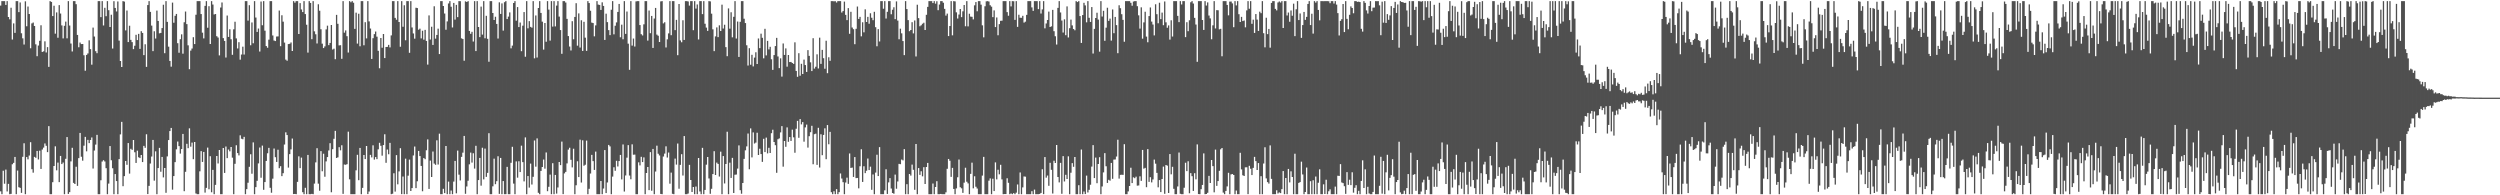 <svg xmlns="http://www.w3.org/2000/svg" width="1920" height="150"><path fill="#4f4f4f" d="M0 4.301h1v142.657H0zM1 0.858h1v148.286H1zM2 0.858h1v130.279H2zM3 0.858h1v140.238H3zM4 3.795h1v126.482H4zM5 0.893h1v146.166H5zM6 13.067h1v128.162H6zM7 14.838h1v134.306H7zM8 5.942h1v142.957H8zM9 30.338h1v95.793H9zM10 17.986h1v107.084H10zM11 25.237h1v95.264H11zM12 0.858h1v148.286H12zM13 0.858h1v130.112H13zM14 9.306h1v134.447H14zM15 1.904h1v142.399H15zM16 25.571h1v122.543H16zM17 29.43h1v91.005H17zM18 34.209h1v75.814H18zM19 1.046h1v148.098H19zM20 20.187h1v100.426H20zM21 5.029h1v117.324H21zM22 10.748h1v108.702H22zM23 37.054h1v72.147H23zM24 17.947h1v111.982H24zM25 17.31h1v115.296H25zM26 19.965h1v100.526H26zM27 34.046h1v87.137H27zM28 43.181h1v72.754H28zM29 34.95h1v87.521H29zM30 31.35h1v84.369H30zM31 19.382h1v110.339H31zM32 39.876h1v74.955H32zM33 39.427h1v73.948H33zM34 31.737h1v78.455H34zM35 40.285h1v71.687H35zM36 36.177h1v80.639H36zM37 51.343h1v45.509H37zM38 0.858h1v148.286H38zM39 1.46h1v147.684H39zM40 12.364h1v127.546H40zM41 4.388h1v123.119H41zM42 25.861h1v86.521H42zM43 9.542h1v121.275H43zM44 28.995h1v95.894H44zM45 3.941h1v135.917H45zM46 10.382h1v109.382H46zM47 19.485h1v106.509H47zM48 29.485h1v95.361H48zM49 19.819h1v129.325H49zM50 16.594h1v105.374H50zM51 29.414h1v75.848H51zM52 0.858h1v148.059H52zM53 19.615h1v127.933H53zM54 33.424h1v90.506H54zM55 39.5h1v74.001H55zM56 0.858h1v139.602H56zM57 0.858h1v140.465H57zM58 3.218h1v124.818H58zM59 26.816h1v115.954H59zM60 36.321h1v85.132H60zM61 32.655h1v69.441H61zM62 33.868h1v86.519H62zM63 33.767h1v89.645H63zM64 42.426h1v69.471H64zM65 54.334h1v50.765H65zM66 42.208h1v74.026H66zM67 41.061h1v66.342H67zM68 30.961h1v78.984H68zM69 37.731h1v69.799H69zM70 49.667h1v55.901H70zM71 21.178h1v108.26H71zM72 28.065h1v87.56H72zM73 39.34h1v71.724H73zM74 40.833h1v62.726H74zM75 0.858h1v148.286H75zM76 0.858h1v148.286H76zM77 13.156h1v125.274H77zM78 0.858h1v123.215H78zM79 19.574h1v103.479H79zM80 5.974h1v118.011H80zM81 12.417h1v116.773H81zM82 0.858h1v148.286H82zM83 7.853h1v133.143H83zM84 20.712h1v91.471H84zM85 11.337h1v111.755H85zM86 37.273h1v91.948H86zM87 0.934h1v148.21H87zM88 6.081h1v127.624H88zM89 8.796h1v130.254H89zM90 1.149h1v147.995H90zM91 31.16h1v91.053H91zM92 46.857h1v56.338H92zM93 51.469h1v42.11H93zM94 0.858h1v142.161H94zM95 1.206h1v134.081H95zM96 23.346h1v100.309H96zM97 8.082h1v118.494H97zM98 32.286h1v77.606H98zM99 19.757h1v113.582H99zM100 30.629h1v83.63H100zM101 32.373h1v82.719H101zM102 37.72h1v69.815H102zM103 35.143h1v81.79H103zM104 26.722h1v98.43H104zM105 30.773h1v84.916H105zM106 25.987h1v94.781H106zM107 37.516h1v83.877H107zM108 23.98h1v95.056H108zM109 25.291h1v99.176H109zM110 42.327h1v69.714H110zM111 33.978h1v79.547H111zM112 51.354h1v51.756H112zM113 3.893h1v145.152H113zM114 0.858h1v141.888H114zM115 9.135h1v116.484H115zM116 19.661h1v100.533H116zM117 39.251h1v68.217H117zM118 24.035h1v114.713H118zM119 29.599h1v86.638H119zM120 8.155h1v140.989H120zM121 16.102h1v112.955H121zM122 25.6h1v87.965H122zM123 25.273h1v106.606H123zM124 21.558h1v98.974H124zM125 3.644h1v132.609H125zM126 40.849h1v88.158H126zM127 0.858h1v147.194H127zM128 16.814h1v103.307H128zM129 35.845h1v71.742H129zM130 46.797h1v53.838H130zM131 51.224h1v47.045H131zM132 1.998h1v143.683H132zM133 17.466h1v117.736H133zM134 12.135h1v112.364H134zM135 10.721h1v103.989H135zM136 33.188h1v75.514H136zM137 40.501h1v71.724H137zM138 30.119h1v87.853H138zM139 26.374h1v88.107H139zM140 41.233h1v61.63H140zM141 17.075h1v129.764H141zM142 8.851h1v123.088H142zM143 18.517h1v91.906H143zM144 34.799h1v79.025H144zM145 53.121h1v45.445H145zM146 38.853h1v73.767H146zM147 37.289h1v72.241H147zM148 28.587h1v93.655H148zM149 33.868h1v75.175H149zM150 11.337h1v137.254H150zM151 0.858h1v148.286H151zM152 0.858h1v148.286H152zM153 0.858h1v130.734H153zM154 10.78h1v105.278H154zM155 25.067h1v99.281H155zM156 29.501h1v87.189H156zM157 4.495h1v143.41H157zM158 0.858h1v143.419H158zM159 21.313h1v92.057H159zM160 4.779h1v140.584H160zM161 33.788h1v86.198H161zM162 0.858h1v146.78H162zM163 3.486h1v126.956H163zM164 11.115h1v138.029H164zM165 10.751h1v131.218H165zM166 27.779h1v92.039H166zM167 28.814h1v96.716H167zM168 42.545h1v72.63H168zM169 5.759h1v143.385H169zM170 1.886h1v147.258H170zM171 29.301h1v84.381H171zM172 31.43h1v101.401H172zM173 44.176h1v68.341H173zM174 11.948h1v109.494H174zM175 28.365h1v86.47H175zM176 22.478h1v93.765H176zM177 30.178h1v82.698H177zM178 42.11h1v78.975H178zM179 22.517h1v126.627H179zM180 16.702h1v109.084H180zM181 29.475h1v82.112H181zM182 37.209h1v80.334H182zM183 32.412h1v86.956H183zM184 45.85h1v58.084H184zM185 41.874h1v64.658H185zM186 35.85h1v71.105H186zM187 41.874h1v63.227H187zM188 0.858h1v148.286H188zM189 0.858h1v144.406H189zM190 15.809h1v124.537H190zM191 4.012h1v124.088H191zM192 34.767h1v83.703H192zM193 17.271h1v116.166H193zM194 33.231h1v76.123H194zM195 0.858h1v148.286H195zM196 13.445h1v130.252H196zM197 24.511h1v114.347H197zM198 21.927h1v103.575H198zM199 39.583h1v73.722H199zM200 1.165h1v135.347H200zM201 19.423h1v92.424H201zM202 0.858h1v144.91H202zM203 23.566h1v116.267H203zM204 35.374h1v88.224H204zM205 36.651h1v81.078H205zM206 30.455h1v83.124H206zM207 0.858h1v143.351H207zM208 0.858h1v147.182H208zM209 27.244h1v109.991H209zM210 31.133h1v82.914H210zM211 31.522h1v89.206H211zM212 28.072h1v96.315H212zM213 27.958h1v87.034H213zM214 8.116h1v121.064H214zM215 35.474h1v92.163H215zM216 11.721h1v123.532H216zM217 16.651h1v116.361H217zM218 32.742h1v78.263H218zM219 45.792h1v55.853H219zM220 46.63h1v57.1H220zM221 33.858h1v94.841H221zM222 33.618h1v84.77H222zM223 32.602h1v82.117H223zM224 39.153h1v67.256H224zM225 0.865h1v148.19H225zM226 2.053h1v146.867H226zM227 0.858h1v148.286H227zM228 0.858h1v138.819H228zM229 26.136h1v93.937H229zM230 2.392h1v126.727H230zM231 7.249h1v113.792H231zM232 9.265h1v138.354H232zM233 0.858h1v148.286H233zM234 10.819h1v133.417H234zM235 18.977h1v130.167H235zM236 40.395h1v78.595H236zM237 0.858h1v148.286H237zM238 2.252h1v146.892H238zM239 30.103h1v118.774H239zM240 0.858h1v148.286H240zM241 24.053h1v116.963H241zM242 26.319h1v98.418H242zM243 33.394h1v80.419H243zM244 3.28h1v137.766H244zM245 8.258h1v138.201H245zM246 22.467h1v93.614H246zM247 33.531h1v98.004H247zM248 36.93h1v81.122H248zM249 35.632h1v100.078H249zM250 22.588h1v101.348H250zM251 19.723h1v100.902H251zM252 34.676h1v80.872H252zM253 32.998h1v76.988H253zM254 19.199h1v128.453H254zM255 38.049h1v76.555H255zM256 37.37h1v69.219H256zM257 45.481h1v55.047H257zM258 11.396h1v109.968H258zM259 18.295h1v102.529H259zM260 34.875h1v78.178H260zM261 34.724h1v80.712H261zM262 45.147h1v66.397H262zM263 0.858h1v148.009H263zM264 25.108h1v101.229H264zM265 23.344h1v103.232H265zM266 27.782h1v98.331H266zM267 40.37h1v60.774H267zM268 0.858h1v136.876H268zM269 1.74h1v147.404H269zM270 0.858h1v148.286H270zM271 2.094h1v147.05H271zM272 22.181h1v126.963H272zM273 9.727h1v121.112H273zM274 33.474h1v85.436H274zM275 10.572h1v127.8H275zM276 35.548h1v78.082H276zM277 0.858h1v148.279H277zM278 0.858h1v143.399H278zM279 34.779h1v84.266H279zM280 17.043h1v105.109H280zM281 29.473h1v82.669H281zM282 0.858h1v148.162H282zM283 16.441h1v130.671H283zM284 21.931h1v97.013H284zM285 45.238h1v75.67H285zM286 29.322h1v82.305H286zM287 26.209h1v96.349H287zM288 24.209h1v96.413H288zM289 28.143h1v94.058H289zM290 38.997h1v75.665H290zM291 52.444h1v57.205H291zM292 29.171h1v82.813H292zM293 36.674h1v82.857H293zM294 26.104h1v85.317H294zM295 44.604h1v58.503H295zM296 36.106h1v88.915H296zM297 36.001h1v78.817H297zM298 34.44h1v84.035H298zM299 36.401h1v73.305H299zM300 27.2h1v121.944H300zM301 0.858h1v147.926H301zM302 0.858h1v132.208H302zM303 13.726h1v133.438H303zM304 15.134h1v104.019H304zM305 0.858h1v140.73H305zM306 16.885h1v114.756H306zM307 35.898h1v77.908H307zM308 0.858h1v148.238H308zM309 20.519h1v115.056H309zM310 4.019h1v145.125H310zM311 30.949h1v90.922H311zM312 0.858h1v148.286H312zM313 0.858h1v134.056H313zM314 40.54h1v82.044H314zM315 0.858h1v145.839H315zM316 21.098h1v123.34H316zM317 25.703h1v93.685H317zM318 29.7h1v82.817H318zM319 5.926h1v138.565H319zM320 6.196h1v133.026H320zM321 22.838h1v93.087H321zM322 22.028h1v97.841H322zM323 29.482h1v97.963H323zM324 23.627h1v123.289H324zM325 30.441h1v90.959H325zM326 22.927h1v99.327H326zM327 31.46h1v83.93H327zM328 49.617h1v57.448H328zM329 11.838h1v133.285H329zM330 30.354h1v93.003H330zM331 20.544h1v115.397H331zM332 34.49h1v81.888H332zM333 4.816h1v120.81H333zM334 29.681h1v96.89H334zM335 26.809h1v80.961H335zM336 21.996h1v104.392H336zM337 41.537h1v61.096H337zM338 0.858h1v148.286H338zM339 0.858h1v148.286H339zM340 4.633h1v140.391H340zM341 10.389h1v137.926H341zM342 22.845h1v89.293H342zM343 16.427h1v132.717H343zM344 2.669h1v136.791H344zM345 0.858h1v148.286H345zM346 5.184h1v141.167H346zM347 21.098h1v128.046H347zM348 2.248h1v137.237H348zM349 15.074h1v108.501H349zM350 3.726h1v144.733H350zM351 13.177h1v102.462H351zM352 0.858h1v133.309H352zM353 0.922h1v137.681H353zM354 29.45h1v91.014H354zM355 29.99h1v87.269H355zM356 46.642h1v57.764H356zM357 1.012h1v147.816H357zM358 1.517h1v141.675H358zM359 0.858h1v137.935H359zM360 23.769h1v102.419H360zM361 25.941h1v91.282H361zM362 24.438h1v100.428H362zM363 31.886h1v85.807H363zM364 0.858h1v128.604H364zM365 39.194h1v72.76H365zM366 0.858h1v148.286H366zM367 20.748h1v117.521H367zM368 28.516h1v92.772H368zM369 5.056h1v137.517H369zM370 26.564h1v86.88H370zM371 0.858h1v136.912H371zM372 29.379h1v84.749H372zM373 12.142h1v123.674H373zM374 29.798h1v102.951H374zM375 47.399h1v54.882H375zM376 0.858h1v148.286H376zM377 0.858h1v148.286H377zM378 9.963h1v133.156H378zM379 15.369h1v106.484H379zM380 12.856h1v128.586H380zM381 18.363h1v120.806H381zM382 29.601h1v90.419H382zM383 1.783h1v147.132H383zM384 10.719h1v110.572H384zM385 2.589h1v146.555H385zM386 23.511h1v115.558H386zM387 1.696h1v147.448H387zM388 0.858h1v148.286H388zM389 14.628h1v113.532H389zM390 12.753h1v136.391H390zM391 9.542h1v139.602H391zM392 37.111h1v87.931H392zM393 35.033h1v77.734H393zM394 2.307h1v138.684H394zM395 0.858h1v148.286H395zM396 15.884h1v108.07H396zM397 5.443h1v131.023H397zM398 20.78h1v103.049H398zM399 17.283h1v114.855H399zM400 39.299h1v72.55H400zM401 19.725h1v104.8H401zM402 9.27h1v130.03H402zM403 43.565h1v61.952H403zM404 0.858h1v148.286H404zM405 21.746h1v113.463H405zM406 16.23h1v127.865H406zM407 20.645h1v104.999H407zM408 21.247h1v120.467H408zM409 0.858h1v134.946H409zM410 44.815h1v63.079H410zM411 11.865h1v116.134H411zM412 44.17h1v62.11H412zM413 6.168h1v141.893H413zM414 0.858h1v148.286H414zM415 9.949h1v121.35H415zM416 16.642h1v111.616H416zM417 38.109h1v84.422H417zM418 17.667h1v111.847H418zM419 32.057h1v85.042H419zM420 0.858h1v146.006H420zM421 7.359h1v136.081H421zM422 31.174h1v102.907H422zM423 0.858h1v148.286H423zM424 20.409h1v104.944H424zM425 0.858h1v148.286H425zM426 20.279h1v114.047H426zM427 4.317h1v144.383H427zM428 0.858h1v143.131H428zM429 12.746h1v111.673H429zM430 23.101h1v103.708H430zM431 41.329h1v67.402H431zM432 0.858h1v148.222H432zM433 0.858h1v132.305H433zM434 1.927h1v130.043H434zM435 14.479h1v111.009H435zM436 27.692h1v87.201H436zM437 35.724h1v77.718H437zM438 38.736h1v84.006H438zM439 16.299h1v112.257H439zM440 30.135h1v84.118H440zM441 13h1v136.143H441zM442 2.46h1v139.801H442zM443 35.067h1v88.776H443zM444 10.291h1v125.672H444zM445 36.514h1v70.774H445zM446 15.58h1v124.587H446zM447 39.118h1v68.677H447zM448 16.768h1v110.513H448zM449 28.928h1v97.583H449zM450 39.086h1v68.874H450zM451 0.858h1v148.286H451zM452 2.346h1v142.639H452zM453 8.244h1v125.047H453zM454 17.377h1v101.565H454zM455 17.727h1v106.006H455zM456 27.88h1v102.625H456zM457 19.489h1v96.958H457zM458 0.858h1v148.286H458zM459 3.529h1v145.615H459zM460 3.779h1v145.365H460zM461 7.624h1v131.382H461zM462 1.772h1v147.372H462zM463 4.555h1v140.259H463zM464 30.693h1v84.582H464zM465 10.513h1v137.766H465zM466 16.974h1v123.156H466zM467 23.142h1v88.16H467zM468 26.965h1v85.454H468zM469 7.452h1v141.692H469zM470 0.858h1v134.786H470zM471 26.372h1v102.071H471zM472 19.787h1v111.378H472zM473 17.18h1v106.29H473zM474 9.148h1v118.681H474zM475 3.021h1v120.663H475zM476 28.619h1v90.359H476zM477 18.967h1v118.828H477zM478 30.146h1v80.778H478zM479 0.858h1v146.216H479zM480 26.003h1v108.748H480zM481 8.874h1v112.192H481zM482 33.552h1v77.887H482zM483 53.606h1v81.179H483zM484 0.858h1v136.805H484zM485 35.037h1v75.793H485zM486 29.604h1v89.226H486zM487 35.744h1v83.005H487zM488 1.076h1v148.068H488zM489 0.858h1v148.286H489zM490 0.858h1v123.831H490zM491 19.242h1v107.805H491zM492 26.287h1v94.157H492zM493 27.223h1v97.26H493zM494 18.674h1v102.19H494zM495 0.858h1v148.286H495zM496 0.858h1v132.016H496zM497 31.194h1v97.054H497zM498 8.086h1v137.913H498zM499 25.491h1v91.325H499zM500 12.215h1v134.278H500zM501 36.788h1v77.597H501zM502 14.214h1v134.93H502zM503 6.111h1v125.628H503zM504 26.566h1v85.289H504zM505 27.425h1v90.655H505zM506 32.259h1v87.139H506zM507 1.069h1v147.871H507zM508 0.858h1v148.286H508zM509 17.972h1v102.247H509zM510 17.123h1v100.856H510zM511 36.445h1v75.949H511zM512 30.19h1v90.808H512zM513 25.63h1v91.538H513zM514 0.858h1v140.19H514zM515 27.029h1v105.532H515zM516 0.858h1v147.993H516zM517 0.858h1v148.286H517zM518 23.122h1v98.666H518zM519 15.266h1v111.133H519zM520 42.393h1v67.858H520zM521 3.09h1v141.833H521zM522 31.007h1v95.628H522zM523 32.453h1v85.99H523zM524 15.553h1v119.231H524zM525 30.682h1v73.831H525zM526 0.858h1v148.286H526zM527 0.858h1v148.286H527zM528 1.128h1v147.491H528zM529 4.296h1v122.3H529zM530 0.858h1v137.393H530zM531 0.858h1v146.615H531zM532 23.179h1v120.431H532zM533 0.858h1v148.286H533zM534 6.592h1v136.674H534zM535 3.41h1v145.734H535zM536 30.325h1v91.035H536zM537 0.858h1v146.189H537zM538 0.858h1v148.286H538zM539 10.856h1v102.68H539zM540 0.858h1v148.286H540zM541 18.224h1v127.634H541zM542 21.215h1v105.251H542zM543 23.689h1v96.887H543zM544 0.858h1v136.187H544zM545 1.096h1v147.743H545zM546 10.51h1v134.482H546zM547 22.54h1v111.126H547zM548 39.288h1v76.848H548zM549 27.942h1v106.478H549zM550 21.027h1v103.85H550zM551 28.516h1v97.368H551zM552 19.476h1v116.116H552zM553 23.824h1v92.637H553zM554 3.589h1v145.555H554zM555 21.929h1v97.924H555zM556 18.993h1v121.93H556zM557 36.221h1v89.726H557zM558 43.165h1v57.995H558zM559 6.468h1v142.676H559zM560 22.032h1v102.902H560zM561 9.418h1v127.249H561zM562 28.681h1v92.559H562zM563 12.927h1v135.308H563zM564 0.858h1v133.328H564zM565 29.62h1v104.404H565zM566 16.523h1v112.962H566zM567 43.73h1v67.942H567zM568 16.727h1v129.323H568zM569 0.858h1v147.951H569zM570 0.858h1v139.707H570zM571 14.401h1v107.629H571zM572 17.699h1v97.777H572zM573 34.74h1v77.672H573zM574 50.304h1v52.248H574zM575 37.033h1v92.985H575zM576 49.693h1v48.933H576zM577 42.11h1v78.755H577zM578 50.977h1v50.719H578zM579 44.229h1v66.024H579zM580 40.162h1v69.339H580zM581 49.132h1v52.82H581zM582 29.544h1v89.512H582zM583 36.971h1v77.263H583zM584 25.838h1v92.476H584zM585 29.031h1v95.308H585zM586 44.785h1v61.831H586zM587 22.096h1v94.678H587zM588 42.545h1v63.149H588zM589 31.409h1v86.377H589zM590 37.921h1v75.585H590zM591 35.937h1v81.559H591zM592 45.527h1v56.748H592zM593 53.661h1v45.995H593zM594 42.293h1v66.784H594zM595 35.399h1v76.107H595zM596 29.086h1v103.617H596zM597 43.353h1v63.58H597zM598 52.334h1v53.96H598zM599 44.815h1v56.878H599zM600 58.813h1v38.039H600zM601 33.405h1v94.596H601zM602 42.194h1v66.095H602zM603 37.182h1v75.544H603zM604 51.215h1v46.619H604zM605 42.217h1v66.709H605zM606 47.692h1v57.565H606zM607 47.585h1v60.641H607zM608 48.379h1v51.183H608zM609 49.054h1v56.413H609zM610 32.51h1v84.807H610zM611 54.49h1v44.39H611zM612 58.974h1v33.875H612zM613 40.855h1v64.99H613zM614 58.141h1v33.328H614zM615 49.024h1v46.528H615zM616 56.85h1v36.88H616zM617 45.774h1v63.033H617zM618 49.976h1v47.878H618zM619 55.236h1v40.451H619zM620 38.507h1v74.859H620zM621 42.881h1v61.703H621zM622 47.871h1v53.635H622zM623 54.579h1v42.051H623zM624 29.322h1v96.851H624zM625 52.702h1v50.38H625zM626 51.272h1v51.403H626zM627 41.725h1v84.878H627zM628 52.576h1v45.555H628zM629 28.931h1v99.73H629zM630 49.07h1v54.058H630zM631 38.319h1v80.897H631zM632 44.675h1v58.929H632zM633 52.778h1v45.784H633zM634 31.281h1v91H634zM635 56.2h1v39.842H635zM636 43.957h1v66.848H636zM637 46.685h1v54.603H637zM638 0.858h1v146.752H638zM639 0.858h1v148.286H639zM640 1.03h1v145.88H640zM641 0.941h1v148.203H641zM642 1.934h1v143.3H642zM643 0.867h1v148.276H643zM644 0.858h1v146.699H644zM645 0.858h1v132.387H645zM646 9.638h1v127.496H646zM647 8.492h1v131.449H647zM648 1.231h1v147.913H648zM649 11.412h1v128.775H649zM650 15.45h1v121.019H650zM651 6.246h1v134.978H651zM652 25.969h1v91.888H652zM653 9.048h1v119.947H653zM654 21.167h1v107.565H654zM655 22.421h1v113.461H655zM656 33.964h1v86.663H656zM657 22.105h1v114.717H657zM658 5.006h1v131.668H658zM659 14.543h1v130.087H659zM660 12.934h1v114.754H660zM661 27.901h1v86.725H661zM662 17.077h1v122.669H662zM663 24.822h1v102.847H663zM664 7.178h1v125.791H664zM665 16.889h1v114.248H665zM666 12.955h1v108.819H666zM667 18.219h1v112.369H667zM668 10.167h1v117.819H668zM669 13.614h1v132.147H669zM670 15.525h1v118.462H670zM671 9.071h1v140.073H671zM672 20.867h1v111.673H672zM673 35.545h1v83.285H673zM674 22.369h1v112.841H674zM675 31.828h1v81.154H675zM676 0.858h1v148.286H676zM677 0.858h1v148.286H677zM678 6.693h1v142.451H678zM679 0.858h1v145.292H679zM680 14.234h1v115.782H680zM681 9.052h1v139.904H681zM682 0.858h1v139.229H682zM683 0.858h1v135.969H683zM684 10.945h1v133.875H684zM685 7.471h1v140.765H685zM686 5.564h1v143.227H686zM687 14.71h1v119.361H687zM688 1.053h1v143.884H688zM689 15.797h1v123.552H689zM690 30.169h1v95.699H690zM691 22.016h1v104.102H691zM692 25.578h1v96.951H692zM693 31.535h1v91.664H693zM694 42.357h1v72.172H694zM695 0.858h1v148.286H695zM696 6.944h1v134.539H696zM697 15.44h1v133.704H697zM698 23.966h1v109.673H698zM699 23.042h1v111.804H699zM700 17.065h1v109.345H700zM701 25.671h1v104.715H701zM702 15.729h1v130.025H702zM703 43.373h1v67.215H703zM704 3.658h1v145.486H704zM705 13.923h1v115.148H705zM706 20.185h1v114.134H706zM707 19.402h1v112.131H707zM708 18.23h1v117.21H708zM709 17.475h1v110.925H709zM710 23.032h1v118.304H710zM711 11.355h1v116.882H711zM712 5.262h1v119.849H712zM713 0.858h1v148.286H713zM714 0.858h1v148.286H714zM715 0.861h1v148.283H715zM716 2.357h1v138.59H716zM717 0.858h1v148.286H717zM718 2.802h1v140.815H718zM719 0.991h1v138.189H719zM720 7.832h1v141.312H720zM721 3.465h1v145.679H721zM722 0.858h1v148.075H722zM723 0.858h1v148.286H723zM724 2.099h1v147.045H724zM725 6.796h1v142.348H725zM726 11.98h1v135.711H726zM727 10.455h1v119.192H727zM728 27.706h1v94.381H728zM729 19.986h1v103.465H729zM730 0.858h1v134.98H730zM731 27.111h1v101.799H731zM732 0.858h1v144.264H732zM733 1.08h1v148.064H733zM734 9.473h1v135.221H734zM735 14.211h1v121.913H735zM736 11.156h1v111.355H736zM737 6.919h1v136.919H737zM738 13.152h1v131.486H738zM739 8.693h1v139.421H739zM740 3.843h1v136.47H740zM741 20.185h1v108.636H741zM742 0.858h1v138.739H742zM743 20.27h1v120.568H743zM744 10.538h1v138.606H744zM745 12.733h1v120.787H745zM746 12.914h1v112.039H746zM747 14.923h1v129.73H747zM748 4.09h1v131.27H748zM749 1.582h1v141.808H749zM750 8.633h1v136.146H750zM751 0.858h1v148.283H751zM752 0.858h1v148.286H752zM753 3.568h1v145.576H753zM754 19.434h1v115.429H754zM755 28.679h1v91.772H755zM756 4.788h1v144.356H756zM757 1.016h1v148.128H757zM758 0.858h1v148.286H758zM759 1.16h1v137.583H759zM760 4.053h1v132.98H760zM761 5.143h1v144.001H761zM762 13.145h1v124.143H762zM763 8.009h1v138.725H763zM764 20.801h1v103.9H764zM765 13.422h1v124.36H765zM766 27.095h1v103.248H766zM767 18.537h1v115.367H767zM768 15.976h1v110.616H768zM769 15.862h1v121.936H769zM770 0.858h1v148.286H770zM771 0.858h1v148.176H771zM772 0.858h1v148.206H772zM773 9.334h1v127.59H773zM774 12.067h1v128.311H774zM775 0.858h1v148.286H775zM776 4.916h1v143.653H776zM777 0.858h1v148.286H777zM778 0.966h1v147.352H778zM779 15.262h1v133.882H779zM780 0.858h1v147.127H780zM781 20.634h1v121.039H781zM782 11.327h1v137.817H782zM783 13.637h1v118.796H783zM784 13.648h1v135.496H784zM785 12.112h1v131.792H785zM786 17.352h1v118.153H786zM787 16.619h1v119.036H787zM788 11.414h1v137.718H788zM789 0.858h1v148.286H789zM790 0.861h1v148.283H790zM791 0.858h1v148.286H791zM792 5.663h1v141.158H792zM793 8.324h1v140.82H793zM794 0.858h1v144.754H794zM795 0.858h1v148.286H795zM796 0.858h1v148.286H796zM797 7.027h1v142.117H797zM798 0.858h1v148.061H798zM799 10.405h1v137.791H799zM800 7.242h1v122.767H800zM801 0.858h1v148.228H801zM802 21.774h1v98.869H802zM803 18.031h1v118.393H803zM804 15.342h1v119.494H804zM805 8.906h1v133.79H805zM806 20.757h1v104.296H806zM807 20.219h1v110.179H807zM808 7.585h1v141.037H808zM809 23.936h1v99.496H809zM810 27.827h1v97.361H810zM811 34.188h1v77.18H811zM812 6.038h1v129.892H812zM813 0.858h1v139.238H813zM814 9.551h1v115.555H814zM815 15.768h1v133.092H815zM816 24.962h1v94.955H816zM817 14.843h1v124.53H817zM818 27.045h1v107.192H818zM819 4.912h1v132.543H819zM820 28.798h1v91.245H820zM821 21.664h1v127.48H821zM822 15.07h1v117.567H822zM823 19.494h1v105.798H823zM824 22.263h1v105.818H824zM825 23.236h1v97.329H825zM826 0.858h1v148.286H826zM827 1.611h1v147.533H827zM828 0.858h1v141.389H828zM829 12.321h1v136.823H829zM830 32.966h1v81.854H830zM831 11.554h1v137.59H831zM832 2.126h1v144.965H832zM833 4.156h1v144.889H833zM834 17.148h1v117.739H834zM835 0.863h1v146.963H835zM836 13.651h1v132.122H836zM837 16.846h1v125.052H837zM838 5.445h1v122.481H838zM839 41.132h1v70.353H839zM840 22.165h1v114.614H840zM841 13.847h1v107.203H841zM842 9.778h1v130.927H842zM843 15.04h1v110.922H843zM844 39.668h1v81.055H844zM845 0.874h1v148.27H845zM846 12.694h1v130.513H846zM847 8.318h1v124.092H847zM848 31.318h1v86.269H848zM849 21.227h1v106.489H849zM850 5.956h1v134.555H850zM851 16.015h1v122.06H851zM852 14.287h1v124.479H852zM853 31.171h1v93.967H853zM854 7.256h1v130.053H854zM855 25.511h1v97.077H855zM856 12.991h1v109.503H856zM857 19.29h1v100.936H857zM858 40.851h1v66.484H858zM859 4.047h1v133.108H859zM860 6.322h1v127.983H860zM861 10.892h1v123.287H861zM862 15.25h1v119.041H862zM863 32.053h1v78.67H863zM864 0.858h1v148.286H864zM865 0.858h1v148.286H865zM866 0.858h1v146.159H866zM867 0.865h1v141.961H867zM868 2.138h1v126.663H868zM869 4.379h1v136.228H869zM870 1.181h1v135.012H870zM871 0.858h1v135.978H871zM872 0.861h1v134.8H872zM873 4.772h1v137.842H873zM874 11.776h1v130.678H874zM875 21.954h1v113.475H875zM876 5.656h1v133.264H876zM877 29.709h1v85.461H877zM878 17.21h1v112.325H878zM879 9.02h1v119.911H879zM880 28.109h1v115.656H880zM881 32.444h1v82.11H881zM882 12.35h1v127.338H882zM883 5.727h1v130.38H883zM884 16.582h1v123.511H884zM885 18.821h1v119.004H885zM886 27.168h1v95.383H886zM887 3.291h1v122.405H887zM888 10.92h1v121.829H888zM889 17.844h1v126.04H889zM890 2.113h1v136.157H890zM891 14.694h1v132.829H891zM892 9.691h1v127.803H892zM893 19.331h1v108.62H893zM894 1.108h1v147.718H894zM895 17.171h1v109.551H895zM896 21.281h1v105.965H896zM897 19.521h1v128.716H897zM898 30.423h1v87.919H898zM899 15.55h1v118.313H899zM900 28.079h1v100.023H900zM901 0.858h1v144.163H901zM902 0.858h1v148.286H902zM903 0.858h1v148.265H903zM904 12.163h1v131.058H904zM905 17.001h1v100.171H905zM906 0.858h1v147.984H906zM907 3.436h1v145.708H907zM908 0.865h1v148.279H908zM909 0.858h1v143.303H909zM910 28.496h1v96.478H910zM911 17.045h1v114.374H911zM912 23.971h1v99.888H912zM913 15.589h1v132.861H913zM914 1.744h1v131.233H914zM915 0.858h1v134.452H915zM916 2.712h1v143.941H916zM917 13.705h1v119.309H917zM918 18.855h1v118.883H918zM919 47.479h1v63.429H919zM920 0.858h1v148.187H920zM921 0.858h1v148.286H921zM922 0.858h1v144.447H922zM923 15.356h1v126.674H923zM924 22.991h1v94.809H924zM925 0.858h1v148.286H925zM926 4.276h1v144.697H926zM927 1.817h1v146.26H927zM928 11.918h1v123.161H928zM929 14.138h1v126.386H929zM930 30.173h1v92.717H930zM931 19.43h1v108.151H931zM932 0.858h1v146.876H932zM933 21.863h1v93.017H933zM934 7.78h1v134.983H934zM935 7.892h1v131.142H935zM936 22.522h1v108.657H936zM937 22.112h1v92.577H937zM938 43.224h1v70.417H938zM939 0.858h1v147.052H939zM940 0.858h1v148.286H940zM941 0.858h1v145.779H941zM942 3.788h1v139.35H942zM943 11.751h1v120.973H943zM944 1.229h1v147.915H944zM945 1.192h1v132.758H945zM946 2.618h1v131.021H946zM947 20.913h1v113.463H947zM948 0.858h1v148.286H948zM949 4.127h1v142.177H949zM950 0.858h1v148.286H950zM951 10.902h1v138.242H951zM952 16.898h1v100.442H952zM953 12.93h1v117.153H953zM954 16.161h1v118.43H954zM955 15.704h1v119.464H955zM956 20.97h1v107.551H956zM957 7.99h1v120.476H957zM958 0.858h1v148.235H958zM959 6.727h1v120.602H959zM960 0.858h1v128.732H960zM961 18.295h1v116.175H961zM962 15.122h1v113.815H962zM963 25.285h1v95.173H963zM964 10.796h1v112.964H964zM965 15.051h1v115.521H965zM966 23.733h1v101.524H966zM967 8.94h1v140.204H967zM968 10.123h1v125.202H968zM969 0.872h1v148.272H969zM970 25.504h1v100.073H970zM971 36.362h1v76.738H971zM972 13.616h1v123.399H972zM973 26.228h1v113.63H973zM974 22.24h1v118.748H974zM975 36.628h1v75.051H975zM976 2.277h1v135.111H976zM977 0.858h1v148.286H977zM978 0.858h1v148.286H978zM979 6.798h1v142.346H979zM980 7.961h1v138.171H980zM981 1.884h1v146.695H981zM982 1.144h1v146.622H982zM983 1.959h1v146.368H983zM984 0.858h1v144.399H984zM985 21.483h1v109.886H985zM986 0.858h1v148.286H986zM987 0.858h1v135.834H987zM988 11.854h1v137.29H988zM989 9.613h1v120.119H989zM990 16.685h1v123.388H990zM991 8.034h1v123.566H991zM992 12.071h1v123.859H992zM993 2.815h1v146.329H993zM994 27.775h1v90.268H994zM995 7.141h1v142.003H995zM996 0.858h1v148.286H996zM997 15.436h1v125.061H997zM998 10.329h1v129.496H998zM999 29.073h1v95.068H999zM1000 19.265h1v114.743H1000zM1001 9.142h1v140.002H1001zM1002 15.253h1v132.2H1002zM1003 12.946h1v115.738H1003zM1004 3.046h1v146.098H1004zM1005 0.858h1v148.286H1005zM1006 19.274h1v119.874H1006zM1007 10.561h1v138.583H1007zM1008 25.809h1v112.61H1008zM1009 0.858h1v148.286H1009zM1010 2.021h1v133.564H1010zM1011 0.858h1v148.286H1011zM1012 7.635h1v132.701H1012zM1013 15.635h1v114.431H1013zM1014 0.858h1v148.286H1014zM1015 0.858h1v148.286H1015zM1016 0.941h1v140.606H1016zM1017 0.858h1v148.13H1017zM1018 0.861h1v137.157H1018zM1019 0.858h1v148.286H1019zM1020 0.975h1v145.937H1020zM1021 2.444h1v142.939H1021zM1022 0.861h1v148.279H1022zM1023 0.858h1v148.286H1023zM1024 2.694h1v146.45H1024zM1025 0.858h1v142.467H1025zM1026 3.552h1v145.592H1026zM1027 10.094h1v124.887H1027zM1028 27.262h1v107.867H1028zM1029 16.001h1v110.066H1029zM1030 14.754h1v125.365H1030zM1031 3.085h1v137.562H1031zM1032 24.63h1v118.355H1032zM1033 0.858h1v148.054H1033zM1034 14.47h1v117.734H1034zM1035 22.49h1v119.476H1035zM1036 11.371h1v126.67H1036zM1037 4.905h1v137.253H1037zM1038 6.143h1v126.182H1038zM1039 10.213h1v137.775H1039zM1040 0.858h1v143.385H1040zM1041 0.858h1v141.362H1041zM1042 1.428h1v147.716H1042zM1043 1.302h1v145.216H1043zM1044 1.566h1v147.578H1044zM1045 22.137h1v116.807H1045zM1046 24.284h1v98.851H1046zM1047 0.858h1v143.541H1047zM1048 2.186h1v127.867H1048zM1049 7.965h1v141.179H1049zM1050 10.396h1v133.06H1050zM1051 4.612h1v143.987H1051zM1052 0.858h1v148.286H1052zM1053 8.59h1v140.545H1053zM1054 5.91h1v141.502H1054zM1055 5.782h1v113.68H1055zM1056 0.858h1v148.286H1056zM1057 0.92h1v148.224H1057zM1058 0.858h1v148.286H1058zM1059 4.07h1v138.629H1059zM1060 27.042h1v93.394H1060zM1061 1.302h1v147.439H1061zM1062 17.384h1v106.214H1062zM1063 0.858h1v148.286H1063zM1064 17.624h1v114.706H1064zM1065 10.849h1v108.02H1065zM1066 15.182h1v131.035H1066zM1067 11.84h1v124.779H1067zM1068 4.692h1v129.794H1068zM1069 30.695h1v91.566H1069zM1070 6.109h1v129.572H1070zM1071 1.421h1v147.723H1071zM1072 9.936h1v129.892H1072zM1073 3.419h1v134.806H1073zM1074 36.584h1v72.277H1074zM1075 0.858h1v146.91H1075zM1076 1.538h1v147.606H1076zM1077 1.687h1v147.205H1077zM1078 2.252h1v144.189H1078zM1079 2.135h1v147.008H1079zM1080 8.054h1v136.361H1080zM1081 20.556h1v113.138H1081zM1082 0.858h1v148.286H1082zM1083 26.967h1v90.355H1083zM1084 0.858h1v148.286H1084zM1085 0.858h1v133.374H1085zM1086 7.613h1v126.132H1086zM1087 5.225h1v141.316H1087zM1088 35.234h1v87.633H1088zM1089 0.858h1v148.286H1089zM1090 0.964h1v148.18H1090zM1091 1.295h1v145.805H1091zM1092 0.858h1v139.242H1092zM1093 15.463h1v122.568H1093zM1094 0.858h1v148.286H1094zM1095 5.605h1v140.206H1095zM1096 0.858h1v134.66H1096zM1097 13.614h1v124.514H1097zM1098 0.858h1v148.286H1098zM1099 12.387h1v136.757H1099zM1100 25.063h1v102.985H1100zM1101 3.676h1v139.787H1101zM1102 34.369h1v95.938H1102zM1103 22.533h1v120.92H1103zM1104 22.701h1v102.797H1104zM1105 2.151h1v129.233H1105zM1106 25.147h1v96.935H1106zM1107 34.525h1v74.896H1107zM1108 22.076h1v102.525H1108zM1109 28.532h1v101.211H1109zM1110 20.011h1v121.28H1110zM1111 28.21h1v82.779H1111zM1112 8.608h1v140.536H1112zM1113 0.858h1v148.286H1113zM1114 16.102h1v115.873H1114zM1115 4.413h1v139.597H1115zM1116 24.053h1v105.869H1116zM1117 4.953h1v132.911H1117zM1118 28.564h1v90.327H1118zM1119 9.048h1v140.096H1119zM1120 19.551h1v122.749H1120zM1121 27.367h1v104.695H1121zM1122 0.916h1v144.026H1122zM1123 27.525h1v105.026H1123zM1124 9.851h1v139.293H1124zM1125 29.235h1v95.285H1125zM1126 1.714h1v140.169H1126zM1127 0.858h1v148.286H1127zM1128 0.858h1v131.066H1128zM1129 11.874h1v131.428H1129zM1130 11.181h1v112.824H1130zM1131 5.354h1v132.959H1131zM1132 1.387h1v143.099H1132zM1133 14.053h1v134.94H1133zM1134 3.223h1v134.605H1134zM1135 21.879h1v92.353H1135zM1136 1.575h1v147.569H1136zM1137 14.426h1v118.569H1137zM1138 0.879h1v148.265H1138zM1139 14.669h1v111.643H1139zM1140 27.686h1v96.551H1140zM1141 18.567h1v115.161H1141zM1142 13.632h1v127.439H1142zM1143 14.468h1v123.653H1143zM1144 30.157h1v89.675H1144zM1145 22.957h1v104.06H1145zM1146 0.858h1v148.286H1146zM1147 0.858h1v142.941H1147zM1148 17.567h1v119.693H1148zM1149 32.108h1v77.015H1149zM1150 3.644h1v131.497H1150zM1151 11.346h1v117.066H1151zM1152 2.117h1v142.167H1152zM1153 14.726h1v118.604H1153zM1154 2.188h1v140.874H1154zM1155 0.858h1v147.377H1155zM1156 5.782h1v122.637H1156zM1157 7.725h1v141.419H1157zM1158 20.634h1v106.697H1158zM1159 0.858h1v148.286H1159zM1160 8.688h1v138.306H1160zM1161 30.448h1v103.09H1161zM1162 4.839h1v140.787H1162zM1163 26.342h1v95.585H1163zM1164 0.858h1v147.832H1164zM1165 0.858h1v145.246H1165zM1166 0.858h1v146.793H1166zM1167 11.3h1v134.807H1167zM1168 2.93h1v146.214H1168zM1169 10.929h1v125.534H1169zM1170 13.87h1v125.512H1170zM1171 0.858h1v148.286H1171zM1172 0.858h1v148.283H1172zM1173 5.511h1v143.632H1173zM1174 0.858h1v148.286H1174zM1175 16.04h1v114.722H1175zM1176 1.259h1v147.885H1176zM1177 30.531h1v109.524H1177zM1178 19.402h1v112.699H1178zM1179 23.449h1v108.279H1179zM1180 13.12h1v112.206H1180zM1181 35.744h1v86.958H1181zM1182 40.862h1v73.024H1182zM1183 8.148h1v131.824H1183zM1184 21.439h1v102.209H1184zM1185 16.141h1v120.117H1185zM1186 28.661h1v87.695H1186zM1187 18.661h1v121.447H1187zM1188 23.492h1v100H1188zM1189 20.84h1v105.784H1189zM1190 0.858h1v142.497H1190zM1191 28.608h1v92.33H1191zM1192 0.858h1v148.286H1192zM1193 8.098h1v124.488H1193zM1194 0.858h1v134.186H1194zM1195 19.743h1v113.239H1195zM1196 27.628h1v100.552H1196zM1197 0.858h1v148.286H1197zM1198 18.132h1v112.229H1198zM1199 0.858h1v143.898H1199zM1200 16.562h1v105.997H1200zM1201 6.525h1v139.16H1201zM1202 0.858h1v147.21H1202zM1203 3.271h1v145.001H1203zM1204 1.03h1v148.114H1204zM1205 15.45h1v118.306H1205zM1206 24.429h1v106.594H1206zM1207 0.858h1v148.286H1207zM1208 0.858h1v148.286H1208zM1209 14.262h1v117.896H1209zM1210 40.4h1v68.137H1210zM1211 30.304h1v80.671H1211zM1212 43.33h1v65.246H1212zM1213 34.946h1v97.922H1213zM1214 49.972h1v46.509H1214zM1215 50.189h1v52.685H1215zM1216 54.625h1v38.892H1216zM1217 57.822h1v31.289H1217zM1218 59.608h1v29.876H1218zM1219 63.496h1v23.214H1219zM1220 56.504h1v40.998H1220zM1221 63.528h1v23.68H1221zM1222 63.38h1v21.831H1222zM1223 64.284h1v27.063H1223zM1224 63.242h1v22.344H1224zM1225 49.663h1v52.515H1225zM1226 61.253h1v27.501H1226zM1227 61.235h1v27.26H1227zM1228 64.462h1v19.277H1228zM1229 68.342h1v13.333H1229zM1230 63.183h1v21.419H1230zM1231 65.957h1v16.915H1231zM1232 62.377h1v25.544H1232zM1233 68.239h1v13.374H1233zM1234 51.32h1v51.229H1234zM1235 52.986h1v42.957H1235zM1236 70.026h1v11.337H1236zM1237 53.437h1v47.471H1237zM1238 64.89h1v20.856H1238zM1239 55.971h1v48.178H1239zM1240 59.988h1v28.508H1240zM1241 65.959h1v18.92H1241zM1242 63.444h1v24.479H1242zM1243 64.51h1v19.094H1243zM1244 69.159h1v15.003H1244zM1245 70.068h1v10.133H1245zM1246 68.479h1v13.653H1246zM1247 71.214h1v7.661H1247zM1248 67.117h1v16.464H1248zM1249 71.626h1v6.764H1249zM1250 70.901h1v8.437H1250zM1251 70.207h1v9.545H1251zM1252 71.265h1v7.391H1252zM1253 70.887h1v8.487H1253zM1254 72.226h1v5.683H1254zM1255 70.058h1v9.066H1255zM1256 72.327h1v4.841H1256zM1257 73.206h1v3.593H1257zM1258 72.034h1v5.864H1258zM1259 72.377h1v5.475H1259zM1260 71.267h1v8.061H1260zM1261 72.837h1v4.23H1261zM1262 72.64h1v4.791H1262zM1263 66.387h1v16.107H1263zM1264 71.645h1v5.779H1264zM1265 64.213h1v18.588H1265zM1266 69.944h1v11.428H1266zM1267 62.377h1v27.132H1267zM1268 65.353h1v18.638H1268zM1269 72.457h1v4.209H1269zM1270 61.427h1v27.409H1270zM1271 71.681h1v6.381H1271zM1272 56.005h1v40.153H1272zM1273 63.821h1v20.423H1273zM1274 56.866h1v34.942H1274zM1275 66.266h1v18.741H1275zM1276 14.6h1v117.729H1276zM1277 0.858h1v148.286H1277zM1278 1.309h1v133.122H1278zM1279 13.01h1v136.07H1279zM1280 18.704h1v101.105H1280zM1281 17.393h1v125.088H1281zM1282 14.143h1v111.446H1282zM1283 25.301h1v110.705H1283zM1284 0.858h1v148.286H1284zM1285 1.099h1v127.329H1285zM1286 19.171h1v105.937H1286zM1287 33.252h1v84.937H1287zM1288 10.167h1v138.977H1288zM1289 6.631h1v142.513H1289zM1290 41.7h1v69.366H1290zM1291 1.444h1v147.7H1291zM1292 26.955h1v114.148H1292zM1293 24.445h1v99.615H1293zM1294 32.753h1v75.264H1294zM1295 8.064h1v132.978H1295zM1296 8.908h1v139.364H1296zM1297 30.077h1v80.416H1297zM1298 32.366h1v80.037H1298zM1299 34.385h1v70.872H1299zM1300 30.769h1v84.401H1300zM1301 29.807h1v84.811H1301zM1302 25.456h1v88.354H1302zM1303 26.138h1v85.106H1303zM1304 30.819h1v77.649H1304zM1305 31.515h1v91.863H1305zM1306 36.367h1v80.046H1306zM1307 40.107h1v68.608H1307zM1308 37.491h1v71.916H1308zM1309 48.427h1v45.438H1309zM1310 30.872h1v86.88H1310zM1311 30.112h1v87.716H1311zM1312 41.576h1v70.016H1312zM1313 44.282h1v65.31H1313zM1314 0.858h1v148.286H1314zM1315 0.858h1v148.286H1315zM1316 20.016h1v122.848H1316zM1317 5.848h1v122.156H1317zM1318 16.582h1v97.986H1318zM1319 21.991h1v127.153H1319zM1320 20.206h1v119.142H1320zM1321 1.289h1v141.41H1321zM1322 14.067h1v122.387H1322zM1323 32.822h1v79.853H1323zM1324 21.144h1v90.023H1324zM1325 36.564h1v72.243H1325zM1326 13.676h1v131.591H1326zM1327 32.13h1v85.271H1327zM1328 0.858h1v143.074H1328zM1329 8.386h1v128.354H1329zM1330 9.515h1v107.933H1330zM1331 19.698h1v111H1331zM1332 44.886h1v61.399H1332zM1333 0.858h1v147.919H1333zM1334 5.637h1v136.78H1334zM1335 27.546h1v103.172H1335zM1336 15.534h1v98.5H1336zM1337 27.377h1v84.562H1337zM1338 25.8h1v93.786H1338zM1339 32.146h1v83.165H1339zM1340 28.967h1v98.35H1340zM1341 26.548h1v91.611H1341zM1342 27.312h1v89.185H1342zM1343 30.748h1v98.462H1343zM1344 45.552h1v57.629H1344zM1345 41.121h1v69.339H1345zM1346 46.056h1v58.462H1346zM1347 31.682h1v90.375H1347zM1348 28.816h1v89.952H1348zM1349 34.101h1v75.088H1349zM1350 36.589h1v76.095H1350zM1351 48.8h1v48.842H1351zM1352 0.858h1v148.286H1352zM1353 0.858h1v148.286H1353zM1354 16.127h1v121.028H1354zM1355 28.645h1v86.759H1355zM1356 32.73h1v95.768H1356zM1357 19.327h1v118.242H1357zM1358 24.822h1v96.349H1358zM1359 3.236h1v145.908H1359zM1360 19.558h1v101.279H1360zM1361 30.794h1v90.27H1361zM1362 40.727h1v63.332H1362zM1363 17.688h1v115.747H1363zM1364 0.959h1v140.986H1364zM1365 38.784h1v100.987H1365zM1366 4.399h1v144.745H1366zM1367 15.125h1v114.106H1367zM1368 31.773h1v92.596H1368zM1369 32.487h1v83.431H1369zM1370 0.858h1v143.211H1370zM1371 0.858h1v139.295H1371zM1372 36.797h1v80.183H1372zM1373 20.171h1v100.991H1373zM1374 20.661h1v109.126H1374zM1375 27.855h1v105.901H1375zM1376 9.531h1v114.072H1376zM1377 33.014h1v84.69H1377zM1378 23.447h1v101.257H1378zM1379 41.965h1v60.325H1379zM1380 18.583h1v98.18H1380zM1381 34.676h1v79.325H1381zM1382 37.072h1v83.216H1382zM1383 36.939h1v74.427H1383zM1384 48.94h1v63.163H1384zM1385 14.758h1v105.942H1385zM1386 22.533h1v95.374H1386zM1387 31.082h1v85.074H1387zM1388 46.085h1v57.684H1388zM1389 16.516h1v124.624H1389zM1390 0.858h1v128.757H1390zM1391 17.892h1v102.16H1391zM1392 39.729h1v90.078H1392zM1393 29.404h1v76.299H1393zM1394 27.017h1v95.658H1394zM1395 37.621h1v82.381H1395zM1396 5.912h1v141.385H1396zM1397 11.03h1v131.437H1397zM1398 23.328h1v85.445H1398zM1399 11.44h1v113.957H1399zM1400 37.358h1v76.77H1400zM1401 6.844h1v138.705H1401zM1402 29.32h1v98.286H1402zM1403 0.858h1v143.939H1403zM1404 0.858h1v142.717H1404zM1405 23.806h1v87.388H1405zM1406 33.238h1v91.877H1406zM1407 51.279h1v48.81H1407zM1408 0.858h1v135.749H1408zM1409 9.776h1v132H1409zM1410 21.034h1v104.651H1410zM1411 12.666h1v106.933H1411zM1412 40.002h1v66.262H1412zM1413 29.858h1v90.318H1413zM1414 33.11h1v76.718H1414zM1415 35.518h1v75.049H1415zM1416 39.97h1v57.807H1416zM1417 25.323h1v87.34H1417zM1418 23.264h1v109.286H1418zM1419 15.351h1v108.411H1419zM1420 35.646h1v79.789H1420zM1421 33.664h1v75.596H1421zM1422 43.332h1v70.726H1422zM1423 31.261h1v81.6H1423zM1424 39.587h1v72.705H1424zM1425 43.783h1v65.026H1425zM1426 54.087h1v41.007H1426zM1427 0.858h1v148.286H1427zM1428 1.332h1v129.37H1428zM1429 8.297h1v125.72H1429zM1430 4.736h1v110.672H1430zM1431 22.666h1v97.938H1431zM1432 25.223h1v116.178H1432zM1433 35.843h1v70.368H1433zM1434 0.858h1v143.522H1434zM1435 33.68h1v98.389H1435zM1436 6.091h1v143.053H1436zM1437 24.081h1v98.988H1437zM1438 6.237h1v137.004H1438zM1439 6.738h1v141.508H1439zM1440 31.915h1v95.656H1440zM1441 1.346h1v145.855H1441zM1442 7.505h1v115.205H1442zM1443 38.649h1v72.623H1443zM1444 50.688h1v48.682H1444zM1445 0.895h1v148.235H1445zM1446 0.858h1v148.286H1446zM1447 19.707h1v107.473H1447zM1448 19.94h1v129.204H1448zM1449 8.805h1v102.096H1449zM1450 22.54h1v118.091H1450zM1451 28.956h1v88.775H1451zM1452 34.11h1v74.992H1452zM1453 47.028h1v73.53H1453zM1454 48.605h1v49.274H1454zM1455 7.988h1v138.76H1455zM1456 32.332h1v81.103H1456zM1457 20.574h1v95.28H1457zM1458 36.806h1v75.649H1458zM1459 39.427h1v84.047H1459zM1460 33.598h1v89.542H1460zM1461 49.683h1v52.877H1461zM1462 30.036h1v86.464H1462zM1463 40.979h1v67.443H1463zM1464 0.858h1v148.249H1464zM1465 0.858h1v148.286H1465zM1466 13.454h1v113.772H1466zM1467 9.279h1v112.701H1467zM1468 22.707h1v111.799H1468zM1469 21.124h1v114.557H1469zM1470 9.151h1v123.154H1470zM1471 1.055h1v148.089H1471zM1472 0.858h1v132.566H1472zM1473 23.79h1v97.601H1473zM1474 22.11h1v121.667H1474zM1475 28.397h1v100.25H1475zM1476 5.928h1v143.216H1476zM1477 25.168h1v106.97H1477zM1478 1.055h1v144.122H1478zM1479 2.051h1v140.943H1479zM1480 28.191h1v83.147H1480zM1481 41.361h1v65.312H1481zM1482 43.073h1v62.815H1482zM1483 0.858h1v148.286H1483zM1484 0.858h1v145.528H1484zM1485 0.858h1v133.195H1485zM1486 12.575h1v98.386H1486zM1487 42.117h1v65.292H1487zM1488 35.248h1v86.301H1488zM1489 37.617h1v70.442H1489zM1490 7.963h1v128.068H1490zM1491 31.165h1v75.502H1491zM1492 23.538h1v112.548H1492zM1493 0.858h1v136.095H1493zM1494 24.385h1v102.319H1494zM1495 27.821h1v93.806H1495zM1496 41.377h1v61.394H1496zM1497 31.309h1v98.132H1497zM1498 34.444h1v75.159H1498zM1499 26.685h1v85.113H1499zM1500 24.337h1v103.793H1500zM1501 46.239h1v54.163H1501zM1502 1.279h1v147.865H1502zM1503 0.858h1v148.286H1503zM1504 0.858h1v143.811H1504zM1505 17.157h1v109.901H1505zM1506 12.11h1v111.295H1506zM1507 26.871h1v95.651H1507zM1508 24.369h1v107.73H1508zM1509 1.591h1v147.544H1509zM1510 0.858h1v128.945H1510zM1511 12.9h1v123.305H1511zM1512 17.207h1v111.554H1512zM1513 0.858h1v131.552H1513zM1514 20.043h1v115.947H1514zM1515 31.872h1v87.491H1515zM1516 5.624h1v142.932H1516zM1517 7.233h1v113.039H1517zM1518 26.514h1v99.689H1518zM1519 32.162h1v85.294H1519zM1520 8.453h1v124.28H1520zM1521 5.427h1v143.717H1521zM1522 1.019h1v126.825H1522zM1523 23.138h1v114.235H1523zM1524 33.845h1v95.361H1524zM1525 25.058h1v91.263H1525zM1526 42.851h1v67.036H1526zM1527 41.009h1v82.012H1527zM1528 33.561h1v89.643H1528zM1529 44.222h1v63.845H1529zM1530 9.348h1v124.532H1530zM1531 29.647h1v88.54H1531zM1532 37.955h1v73.973H1532zM1533 37.07h1v79.112H1533zM1534 54.014h1v42.527H1534zM1535 21.483h1v102.044H1535zM1536 45.399h1v63.685H1536zM1537 35.809h1v74.369H1537zM1538 40.842h1v69.588H1538zM1539 1.192h1v145.759H1539zM1540 3.03h1v139.599H1540zM1541 23.051h1v104.921H1541zM1542 18.864h1v117.009H1542zM1543 24.348h1v85.294H1543zM1544 23.932h1v114.306H1544zM1545 0.858h1v148.286H1545zM1546 0.858h1v147.503H1546zM1547 0.858h1v148.286H1547zM1548 22.726h1v108.76H1548zM1549 0.858h1v140.497H1549zM1550 16.516h1v118.581H1550zM1551 2.41h1v139.661H1551zM1552 28.288h1v83.593H1552zM1553 0.858h1v148.286H1553zM1554 0.858h1v141.231H1554zM1555 12.293h1v113.648H1555zM1556 22.243h1v112.886H1556zM1557 39.832h1v78.712H1557zM1558 3.387h1v137.189H1558zM1559 8.343h1v140.801H1559zM1560 32.769h1v93.623H1560zM1561 34.071h1v78.038H1561zM1562 42.22h1v62.527H1562zM1563 24.326h1v95.555H1563zM1564 15.955h1v106.136H1564zM1565 18.858h1v110.101H1565zM1566 31.989h1v84.784H1566zM1567 38.573h1v78.27H1567zM1568 24.811h1v95.901H1568zM1569 40.947h1v78.286H1569zM1570 33.563h1v85.148H1570zM1571 40.162h1v61.652H1571zM1572 36.855h1v85.924H1572zM1573 17.979h1v102.971H1573zM1574 37.159h1v77.471H1574zM1575 28.61h1v89.622H1575zM1576 40.077h1v63.678H1576zM1577 0.858h1v148.009H1577zM1578 0.858h1v148.286H1578zM1579 0.858h1v143.616H1579zM1580 18.008h1v104.507H1580zM1581 21.915h1v95.88H1581zM1582 20.904h1v128.24H1582zM1583 13.406h1v107.535H1583zM1584 3.275h1v145.869H1584zM1585 12.742h1v126.027H1585zM1586 9.194h1v137.807H1586zM1587 16.594h1v110.794H1587zM1588 25.578h1v83.884H1588zM1589 0.858h1v148.286H1589zM1590 35.628h1v81.263H1590zM1591 1.449h1v142.206H1591zM1592 23.078h1v117.627H1592zM1593 22.652h1v99.576H1593zM1594 31.272h1v91.165H1594zM1595 2.129h1v132.385H1595zM1596 1.046h1v146.246H1596zM1597 17.555h1v99.984H1597zM1598 33.522h1v91.822H1598zM1599 28.242h1v85.335H1599zM1600 12.346h1v126.91H1600zM1601 21.906h1v101.25H1601zM1602 18.933h1v98.899H1602zM1603 27.235h1v92.971H1603zM1604 40.926h1v70.49H1604zM1605 0.858h1v143.131H1605zM1606 29.173h1v90.027H1606zM1607 19.588h1v121.87H1607zM1608 25.822h1v104.992H1608zM1609 43.137h1v66.496H1609zM1610 0.858h1v138.569H1610zM1611 33.742h1v87.711H1611zM1612 8.558h1v123.905H1612zM1613 17.995h1v94.328H1613zM1614 3.337h1v142.937H1614zM1615 0.858h1v148.286H1615zM1616 0.858h1v145.509H1616zM1617 7.269h1v127.4H1617zM1618 31.618h1v103.488H1618zM1619 9.508h1v139.636H1619zM1620 7.933h1v133.635H1620zM1621 0.858h1v148.286H1621zM1622 0.858h1v148.286H1622zM1623 11.485h1v108.322H1623zM1624 0.858h1v148.286H1624zM1625 35.419h1v77.418H1625zM1626 0.858h1v148.286H1626zM1627 31.998h1v92.969H1627zM1628 6.578h1v124.816H1628zM1629 0.858h1v136.601H1629zM1630 15.569h1v123.424H1630zM1631 34.055h1v85.866H1631zM1632 41.05h1v64.932H1632zM1633 1.396h1v147.686H1633zM1634 0.858h1v145.523H1634zM1635 22.167h1v95.823H1635zM1636 32.623h1v104.548H1636zM1637 38.599h1v79.666H1637zM1638 21.197h1v114.953H1638zM1639 17.885h1v109.737H1639zM1640 10.641h1v130.547H1640zM1641 24.669h1v101.57H1641zM1642 13.332h1v135.812H1642zM1643 0.858h1v148.032H1643zM1644 38.578h1v66.354H1644zM1645 9.212h1v118.093H1645zM1646 37.614h1v68.416H1646zM1647 0.858h1v141.401H1647zM1648 11.325h1v122.202H1648zM1649 31.274h1v100.508H1649zM1650 15.71h1v109.599H1650zM1651 41.059h1v70.009H1651zM1652 0.861h1v148.283H1652zM1653 0.858h1v148.286H1653zM1654 2.614h1v127.246H1654zM1655 2.005h1v119.585H1655zM1656 26.216h1v88.075H1656zM1657 2.083h1v135.454H1657zM1658 17.475h1v112.277H1658zM1659 1.918h1v147.041H1659zM1660 14.639h1v114.472H1660zM1661 5.656h1v143.488H1661zM1662 6.679h1v124.797H1662zM1663 28.99h1v102.06H1663zM1664 1.229h1v147.915H1664zM1665 18.501h1v121.483H1665zM1666 20.499h1v124.892H1666zM1667 0.858h1v144.342H1667zM1668 27.516h1v90.783H1668zM1669 25.987h1v86.338H1669zM1670 46.262h1v49.705H1670zM1671 0.858h1v148.286H1671zM1672 24.854h1v111.447H1672zM1673 15.596h1v133.289H1673zM1674 0.858h1v123.227H1674zM1675 21.549h1v98.45H1675zM1676 14.461h1v109.249H1676zM1677 30.354h1v88.7H1677zM1678 0.858h1v143.527H1678zM1679 39.979h1v58.99H1679zM1680 3.941h1v145.203H1680zM1681 29.226h1v97.501H1681zM1682 0.858h1v126.944H1682zM1683 28.883h1v103.005H1683zM1684 35.143h1v74.253H1684zM1685 1.208h1v147.935H1685zM1686 26.294h1v95.219H1686zM1687 25.969h1v102.639H1687zM1688 49.569h1v50.73H1688zM1689 0.858h1v148.19H1689zM1690 15.958h1v131.644H1690zM1691 11.245h1v109.576H1691zM1692 17.498h1v121.385H1692zM1693 38.299h1v78.721H1693zM1694 24.232h1v108.718H1694zM1695 35.36h1v83.394H1695zM1696 15.9h1v133.074H1696zM1697 7.246h1v141.898H1697zM1698 27.267h1v88.544H1698zM1699 0.858h1v142.277H1699zM1700 38.768h1v81.252H1700zM1701 0.858h1v147.688H1701zM1702 20.833h1v114.017H1702zM1703 17.88h1v122.419H1703zM1704 0.858h1v145.587H1704zM1705 30.65h1v98.963H1705zM1706 24.264h1v87.287H1706zM1707 44.655h1v59.094H1707zM1708 9.272h1v135.129H1708zM1709 0.858h1v148.286H1709zM1710 17.981h1v101.144H1710zM1711 2.957h1v131.474H1711zM1712 24.261h1v89.444H1712zM1713 28.439h1v93.097H1713zM1714 30.382h1v96.379H1714zM1715 5.264h1v130.091H1715zM1716 20.945h1v100.991H1716zM1717 53.137h1v46.402H1717zM1718 8.846h1v140.298H1718zM1719 26.01h1v98.315H1719zM1720 0.858h1v136.633H1720zM1721 16.784h1v105.173H1721zM1722 23.007h1v109.03H1722zM1723 20.865h1v103.06H1723zM1724 33.808h1v80.929H1724zM1725 27.544h1v114.072H1725zM1726 44.179h1v60.833H1726zM1727 0.858h1v148.286H1727zM1728 0.858h1v148.286H1728zM1729 1.82h1v136.569H1729zM1730 4.429h1v115.742H1730zM1731 28.235h1v90.437H1731zM1732 25.099h1v103.488H1732zM1733 43.925h1v79.279H1733zM1734 0.858h1v148.286H1734zM1735 0.858h1v124.41H1735zM1736 1.517h1v147.626H1736zM1737 5.395h1v143.749H1737zM1738 35.555h1v77.308H1738zM1739 0.858h1v148.286H1739zM1740 13.701h1v105.9H1740zM1741 0.858h1v147.544H1741zM1742 20.352h1v111.003H1742zM1743 34.36h1v68.995H1743zM1744 43.401h1v56.997H1744zM1745 37.251h1v69.467H1745zM1746 0.858h1v148.286H1746zM1747 2.399h1v118.807H1747zM1748 0.874h1v127.693H1748zM1749 18.901h1v105.193H1749zM1750 14.763h1v113.692H1750zM1751 20.831h1v109.97H1751zM1752 31.97h1v84.001H1752zM1753 3.644h1v116.019H1753zM1754 43.902h1v67.411H1754zM1755 0.858h1v148.286H1755zM1756 1.135h1v143.969H1756zM1757 14.77h1v120.135H1757zM1758 18.075h1v110.856H1758zM1759 42.448h1v59.492H1759zM1760 18.574h1v114.63H1760zM1761 33.263h1v76.768H1761zM1762 9.251h1v125.198H1762zM1763 45.637h1v59.622H1763zM1764 9.947h1v131.126H1764zM1765 0.858h1v148.286H1765zM1766 0.858h1v132.762H1766zM1767 23.774h1v120.847H1767zM1768 35.47h1v90.176H1768zM1769 25.546h1v104.468H1769zM1770 9.29h1v128.647H1770zM1771 18.995h1v111.172H1771zM1772 0.858h1v146.29H1772zM1773 1.829h1v123.534H1773zM1774 0.858h1v148.286H1774zM1775 13.445h1v106.445H1775zM1776 4.477h1v142.536H1776zM1777 17.056h1v105.193H1777zM1778 15.113h1v109.4H1778zM1779 3.03h1v146.114H1779zM1780 17.649h1v118.531H1780zM1781 31.306h1v81.991H1781zM1782 39.908h1v75.283H1782zM1783 0.858h1v140.675H1783zM1784 0.858h1v148.286H1784zM1785 14.241h1v126.805H1785zM1786 14.113h1v122.678H1786zM1787 20.943h1v94.992H1787zM1788 37.056h1v78.531H1788zM1789 24.603h1v90.764H1789zM1790 16.77h1v126.672H1790zM1791 7.379h1v121.149H1791zM1792 35.399h1v74.96H1792zM1793 0.858h1v148.286H1793zM1794 16.818h1v105.61H1794zM1795 13.447h1v112.183H1795zM1796 37.756h1v72.291H1796zM1797 0.858h1v137.249H1797zM1798 20.695h1v111.675H1798zM1799 28.709h1v86.173H1799zM1800 13.126h1v136.018H1800zM1801 26.864h1v93.159H1801zM1802 0.858h1v147.551H1802zM1803 1.227h1v147.917H1803zM1804 5.072h1v139.364H1804zM1805 0.858h1v145.141H1805zM1806 29.565h1v97.121H1806zM1807 17.04h1v119.817H1807zM1808 16.251h1v103.332H1808zM1809 0.858h1v148.286H1809zM1810 2.497h1v146.647H1810zM1811 22.849h1v117.345H1811zM1812 1.277h1v147.867H1812zM1813 31.261h1v84.097H1813zM1814 0.964h1v148.18H1814zM1815 19.812h1v104.275H1815zM1816 0.858h1v148.112H1816zM1817 1.138h1v136.356H1817zM1818 27.981h1v94.177H1818zM1819 26.614h1v91.923H1819zM1820 36.646h1v79.471H1820zM1821 1.41h1v143.841H1821zM1822 0.858h1v129.116H1822zM1823 27.351h1v100.682H1823zM1824 24.463h1v97.929H1824zM1825 33.06h1v73.461H1825zM1826 32.249h1v109.648H1826zM1827 24.712h1v91.787H1827zM1828 7.434h1v140.998H1828zM1829 26.827h1v96.377H1829zM1830 0.893h1v146.246H1830zM1831 22.73h1v107.402H1831zM1832 37.296h1v82.355H1832zM1833 0.858h1v128.597H1833zM1834 44.694h1v68.364H1834zM1835 0.865h1v142.843H1835zM1836 17.924h1v108.897H1836zM1837 16.219h1v114.39H1837zM1838 22.478h1v105.109H1838zM1839 43.494h1v72.422H1839zM1840 2.987h1v146.157H1840zM1841 29.81h1v99.492H1841zM1842 17.07h1v105.589H1842zM1843 31.407h1v76.889H1843zM1844 0.858h1v148.286H1844zM1845 0.867h1v148.276H1845zM1846 0.858h1v137.922H1846zM1847 37.788h1v95.523H1847zM1848 40.697h1v62.142H1848zM1849 44.843h1v55.992H1849zM1850 53.97h1v44.193H1850zM1851 52.73h1v42.227H1851zM1852 53.378h1v37.544H1852zM1853 55.948h1v34.999H1853zM1854 54.254h1v43.468H1854zM1855 60.416h1v27.157H1855zM1856 60.732h1v25.761H1856zM1857 61.043h1v29.439H1857zM1858 62.389h1v28.604H1858zM1859 64.785h1v18.894H1859zM1860 62.894h1v21.559H1860zM1861 66.312h1v15.985H1861zM1862 63.041h1v21.039H1862zM1863 67.886h1v14.177H1863zM1864 69.212h1v12.236H1864zM1865 68.042h1v13.474H1865zM1866 68.85h1v12.097H1866zM1867 68.433h1v14.401H1867zM1868 69.331h1v11.804H1868zM1869 71.713h1v6.809H1869zM1870 70.889h1v8.006H1870zM1871 71.853h1v6.642H1871zM1872 71.702h1v6.397H1872zM1873 71.411h1v6.738H1873zM1874 72.37h1v5.198H1874zM1875 72.331h1v5.415H1875zM1876 73.123h1v3.674H1876zM1877 73.48h1v2.914H1877zM1878 73.473h1v3.339H1878zM1879 73.904h1v2.303H1879zM1880 73.51h1v2.905H1880zM1881 73.945h1v2.188H1881zM1882 73.878h1v2.49H1882zM1883 74.226h1v1.456H1883zM1884 74.178h1v1.504H1884zM1885 74.229h1v1.501H1885zM1886 74.581h1v1H1886zM1887 74.606h1v1H1887zM1888 74.661h1v1H1888zM1889 74.581h1v1H1889zM1890 74.586h1v1H1890zM1891 74.714h1v1H1891zM1892 74.707h1v1H1892zM1893 74.748h1v1H1893zM1894 74.771h1v1H1894zM1895 74.854h1v1H1895zM1896 74.856h1v1H1896zM1897 74.876h1v1H1897zM1898 74.888h1v1H1898zM1899 74.924h1v1H1899zM1900 74.957h1v1H1900zM1901 74.934h1v1H1901zM1902 74.943h1v1H1902zM1903 74.95h1v1H1903zM1904 74.979h1v1H1904zM1905 74.982h1v1H1905zM1906 74.984h1v1H1906zM1907 74.989h1v1H1907zM1908 74.993h1v1H1908zM1909 74.995h1v1H1909zM1910 74.993h1v1H1910zM1911 74.995h1v1H1911zM1912 74.995h1v1H1912zM1913 74.998h1v1H1913zM1914 74.998h1v1H1914zM1915 74.998h1v1H1915zM1916 75h1v1H1916zM1917 75h1v1H1917zM1918 75h1v1H1918zM1919 75h1v1H1919z"/></svg>